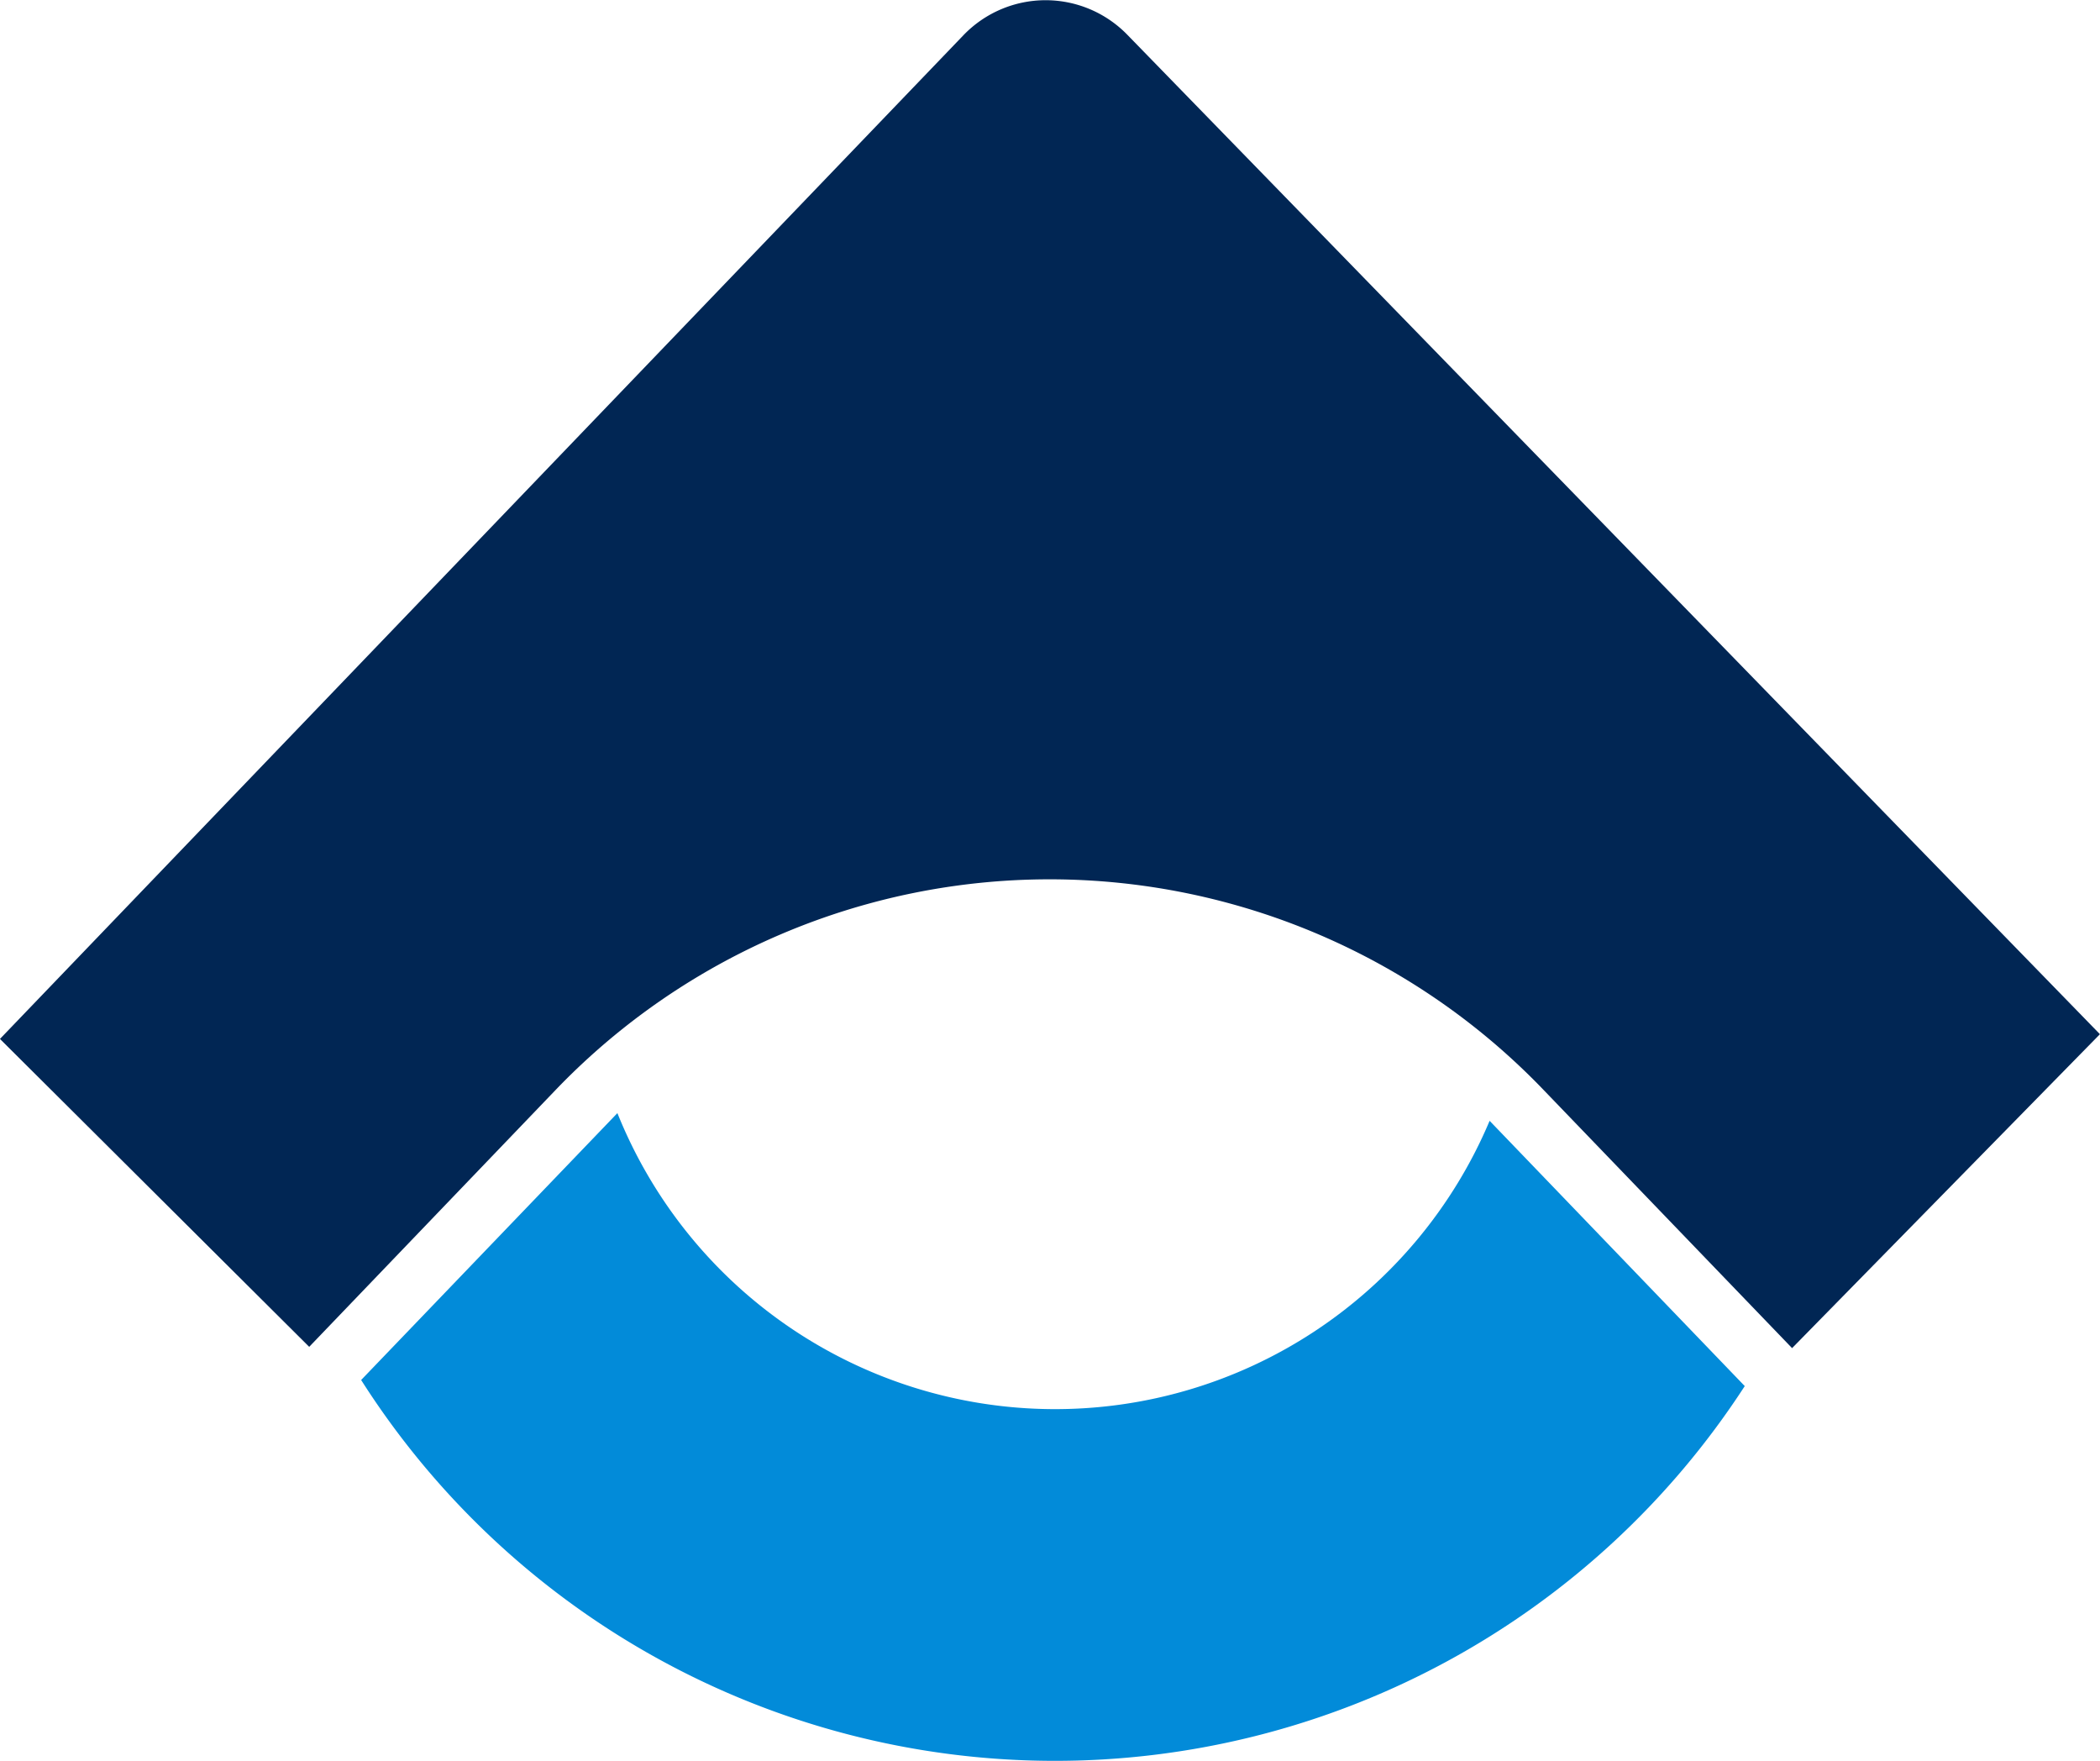 <svg id="Group_88" data-name="Group 88" xmlns="http://www.w3.org/2000/svg" width="60.48" height="50.702" viewBox="0 0 60.48 50.702">
  <g id="Group_83" data-name="Group 83" transform="translate(10.402 32.051)">
    <path id="Path_60" data-name="Path 60" d="M56.2,284.372a13.583,13.583,0,0,1-25.12-.222L23.7,291.835a23.685,23.685,0,0,0,39.848.175Z" transform="translate(-23.701 -284.15)" fill="#028bd9"/>
  </g>
  <g id="Group_87" data-name="Group 87">
    <g id="Group_86" data-name="Group 86">
      <g id="Group_85" data-name="Group 85">
        <g id="Group_84" data-name="Group 84">
          <path id="Path_61" data-name="Path 61" d="M33.417,296.154l-7.1,7.4-8.906-8.866,27.747-28.9a3.284,3.284,0,0,1,2.36-1.009h0a3.285,3.285,0,0,1,2.36.994l28.012,28.779-8.866,9.039-7.175-7.453A19.719,19.719,0,0,0,33.417,296.154Z" transform="translate(-17.412 -264.773)" fill="#012654"/>
        </g>
      </g>
    </g>
  </g>
</svg>
